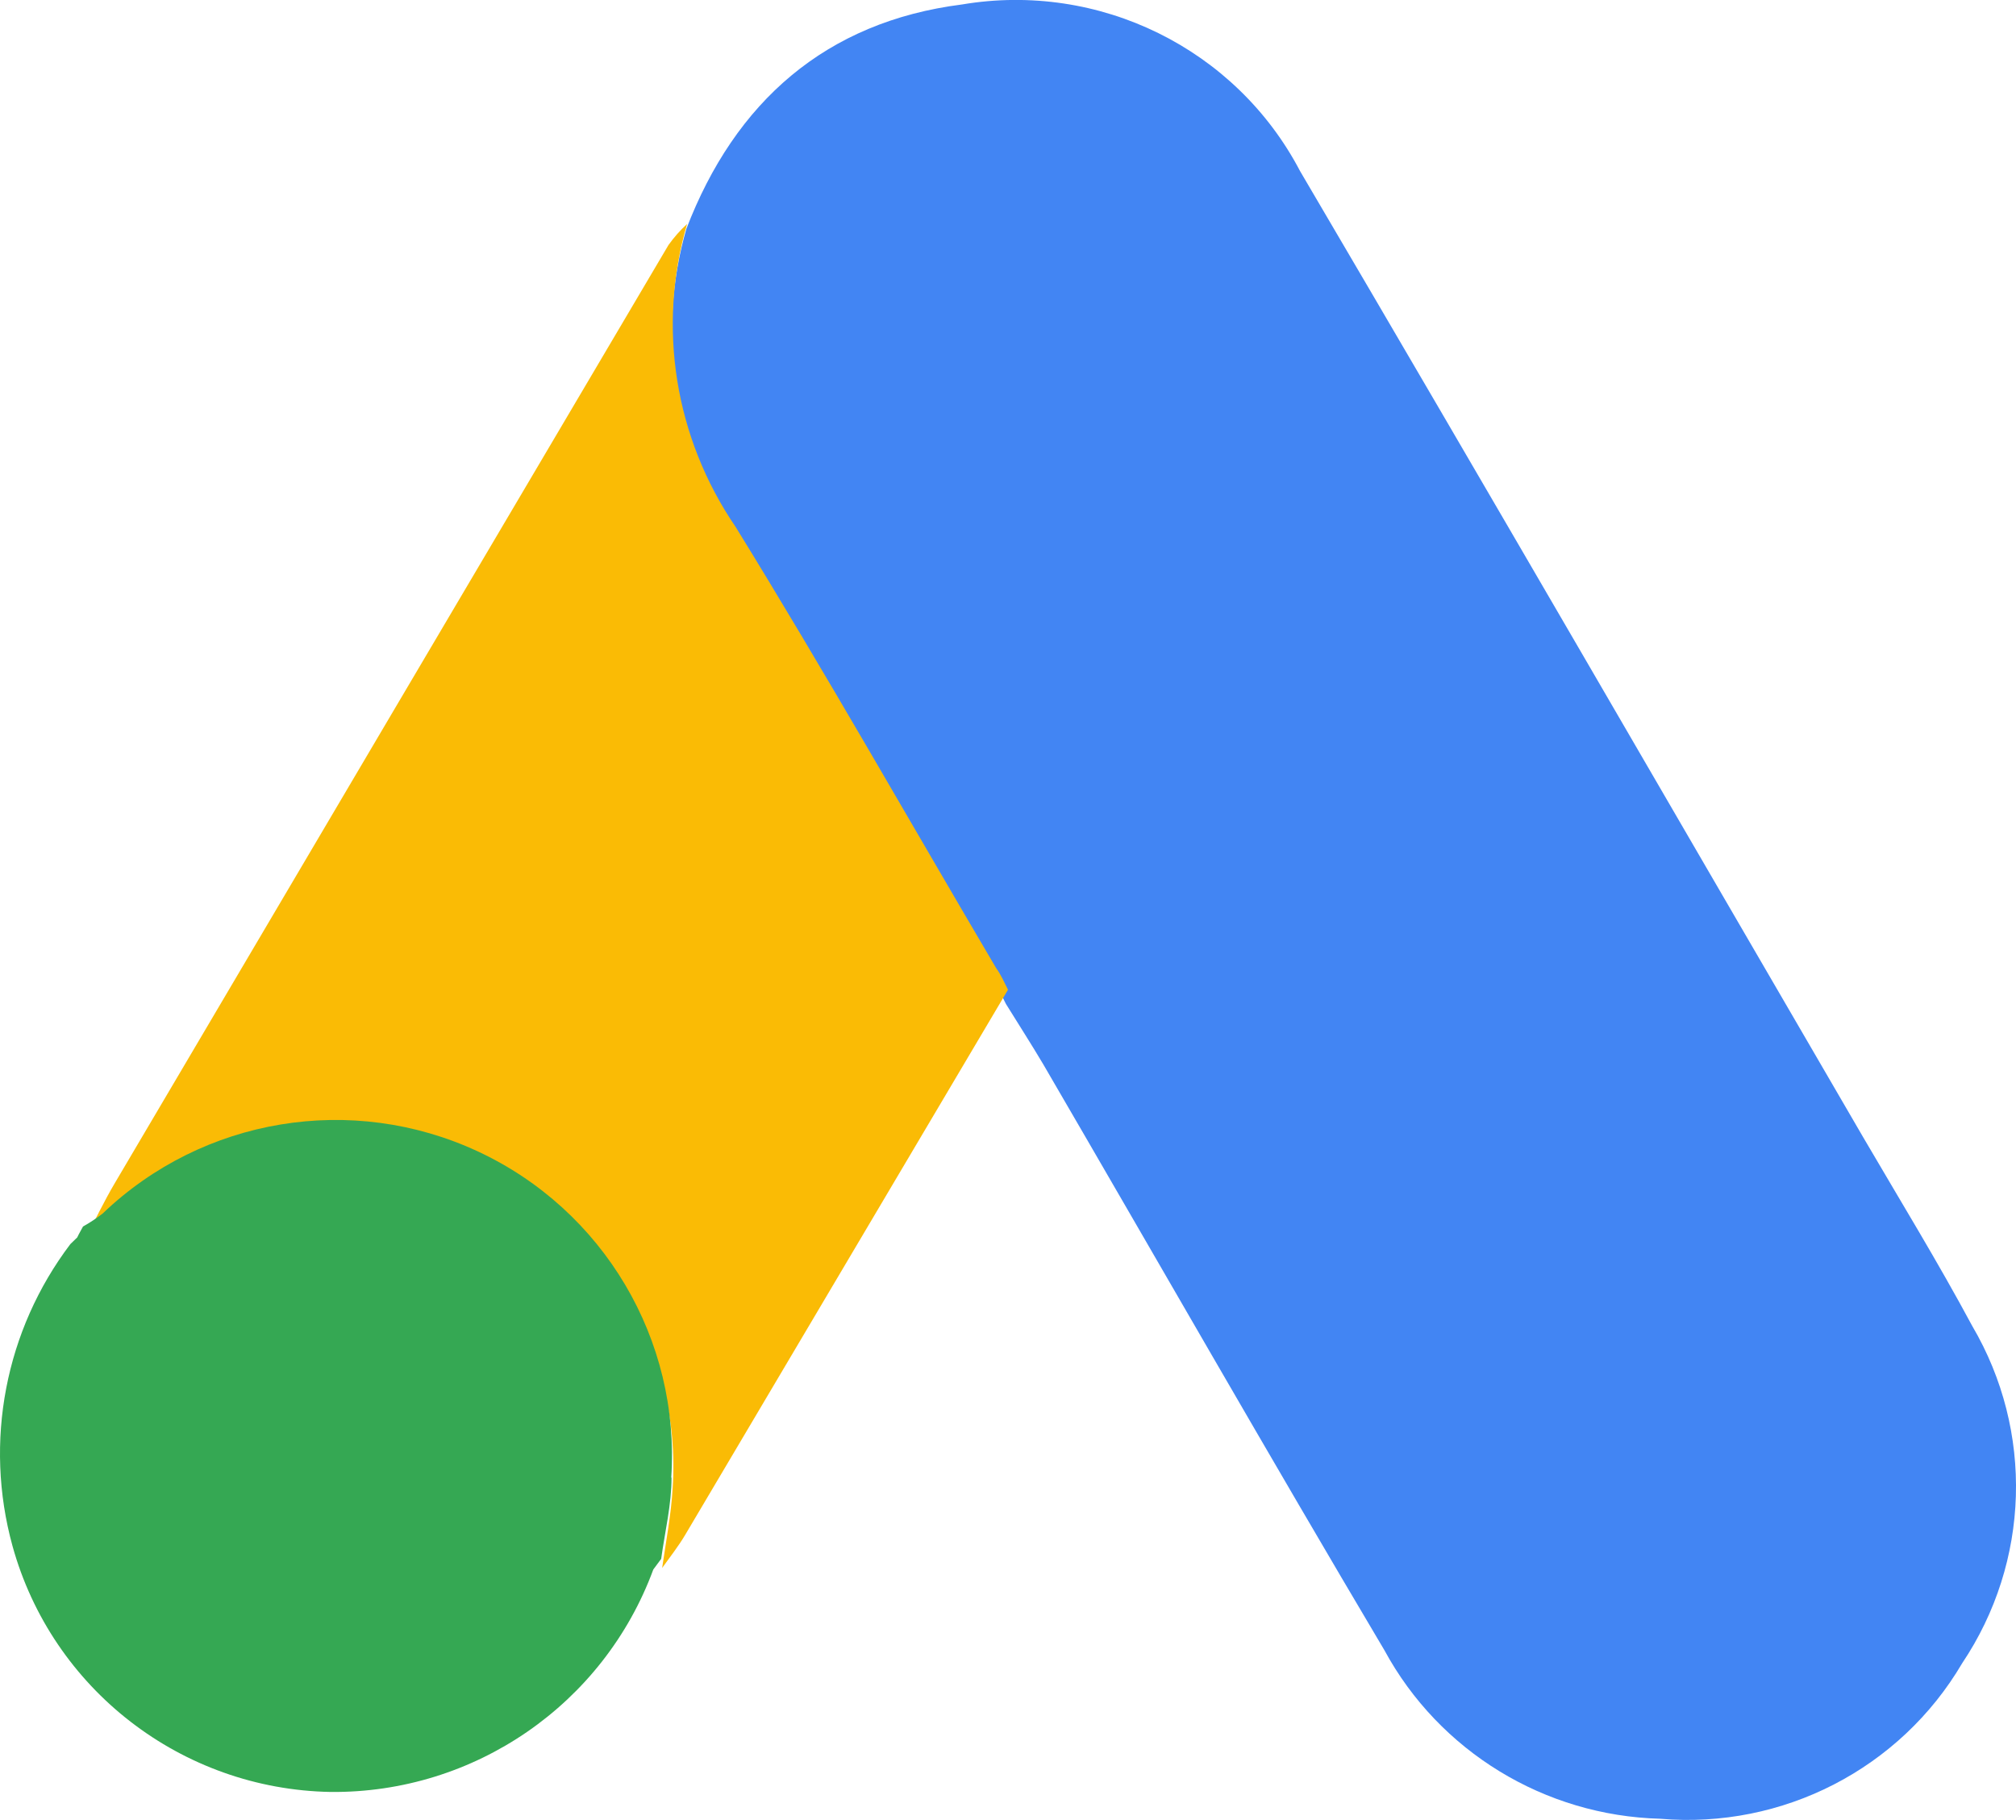 <?xml version="1.0" encoding="UTF-8"?>
<svg xmlns="http://www.w3.org/2000/svg" xmlns:xlink="http://www.w3.org/1999/xlink" width="72pt" height="65pt" viewBox="0 0 72 65" version="1.1">
<g id="surface1">
<path style=" stroke:none;fill-rule:nonzero;fill:rgb(25.882%,52.157%,95.294%);fill-opacity:1;" d="M 70.078 59.402 C 67.867 63.168 63.668 65.332 59.293 64.957 C 55.16 64.848 51.402 62.551 49.445 58.941 C 45.316 51.984 41.324 44.992 37.266 38.023 C 36.832 37.289 36.367 36.57 35.926 35.855 C 35.789 35.59 35.676 35.324 35.531 35.066 C 32.438 29.746 29.422 24.383 26.246 19.125 C 24.074 15.902 23.438 11.898 24.512 8.176 C 26.254 3.633 29.496 0.777 34.355 0.16 C 39.258 -0.668 44.137 1.734 46.43 6.109 C 53.18 17.59 59.848 29.121 66.547 40.625 C 67.855 42.863 69.211 45.074 70.438 47.359 C 72.645 51.113 72.504 55.785 70.078 59.402 Z M 70.078 59.402 "/>
<path style=" stroke:none;fill-rule:nonzero;fill:rgb(98.039%,73.333%,1.961%);fill-opacity:1;" d="M 36 35.348 C 32.156 41.84 28.312 48.332 24.465 54.828 C 24.227 55.23 23.93 55.605 23.648 56 C 23.785 55.051 23.969 54.098 24.023 53.148 C 24.352 48.301 21.602 43.758 17.105 41.707 C 12.605 39.656 7.281 40.52 3.703 43.883 C 3.48 44.051 3.246 44.203 3 44.34 C 3.371 43.629 3.715 42.902 4.117 42.227 C 10.703 31.059 17.289 19.902 23.875 8.75 C 24.07 8.477 24.289 8.227 24.539 8 C 23.465 11.684 24.102 15.641 26.273 18.82 C 29.48 24.02 32.477 29.32 35.578 34.578 C 35.754 34.82 35.867 35.086 36 35.348 Z M 36 35.348 "/>
<path style=" stroke:none;fill-rule:nonzero;fill:rgb(20.784%,65.882%,32.549%);fill-opacity:1;" d="M 23.984 52.77 C 23.984 53.738 23.746 54.707 23.613 55.676 L 23.332 56.055 C 21.559 60.867 16.945 64.047 11.809 64 C 6.484 63.906 1.859 60.328 0.445 55.211 C -0.578 51.492 0.184 47.512 2.512 44.434 L 2.758 44.195 C 2.82 44.062 2.895 43.938 2.965 43.805 C 3.211 43.668 3.445 43.512 3.668 43.34 C 7.246 39.914 12.566 39.031 17.062 41.121 C 21.555 43.211 24.301 47.844 23.973 52.777 Z M 23.984 52.77 "/>
</g>
</svg>
